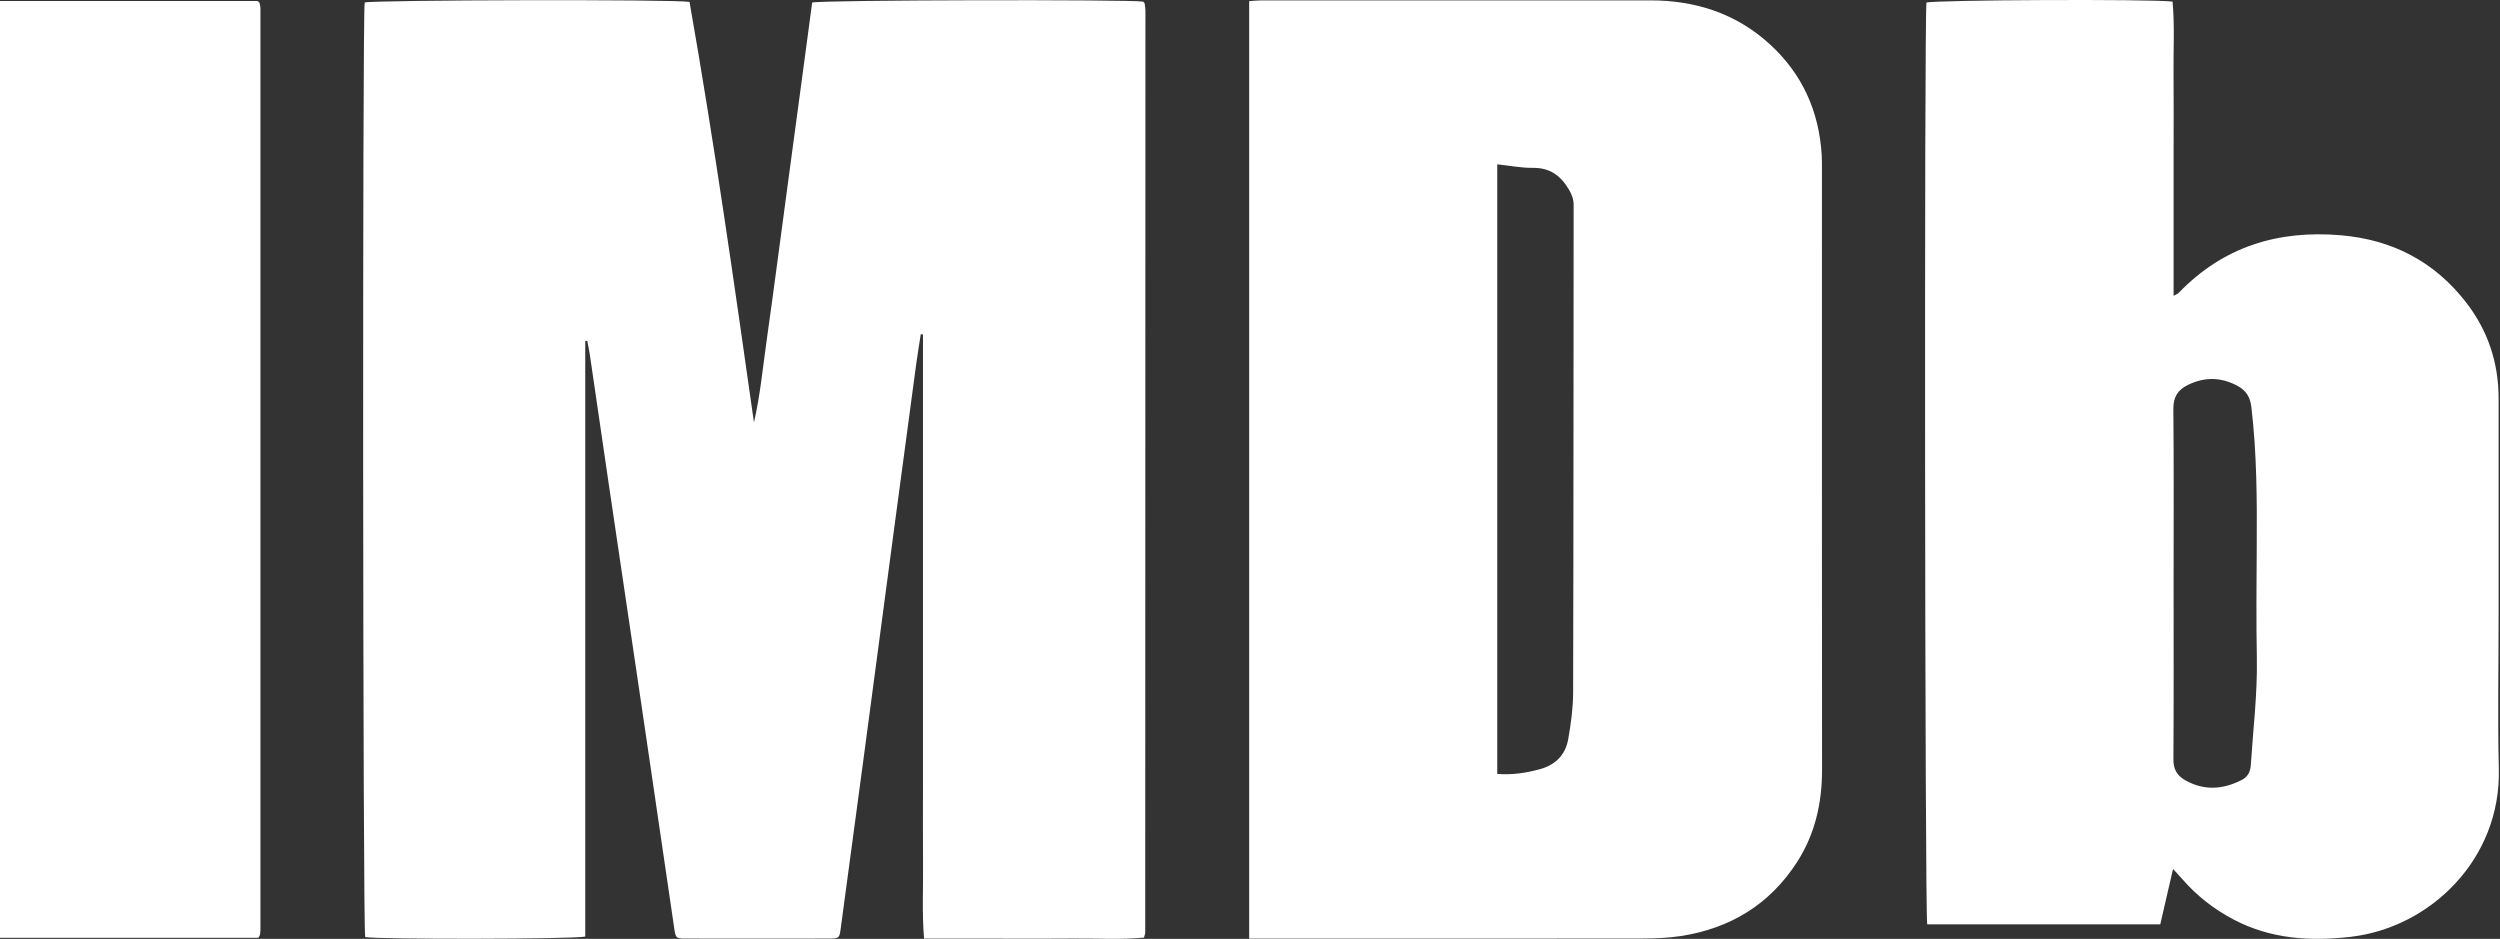 <?xml version="1.0" encoding="UTF-8"?> <svg xmlns="http://www.w3.org/2000/svg" width="1153" height="433" viewBox="0 0 1153 433" fill="none"><rect x="0" y="0" width="1153" height="433" fill="#333333" stroke="none"/><path d="M269.913 157.301V431.935C265.105 433.179 173.707 433.297 168.428 432.17C167.335 428.035 167.117 7.082 168.193 1.148C172.16 -0.029 310.729 -0.382 318.008 0.879C329.322 65.129 338.517 129.917 347.729 194.839C350.621 182.282 351.797 169.506 353.613 156.814C355.462 143.886 357.16 130.926 358.908 117.981C360.673 104.852 362.422 91.707 364.187 78.561C365.918 65.617 367.683 52.672 369.415 39.712C371.146 26.784 372.878 13.857 374.576 1.165C379.266 -0.045 521.18 -0.281 527.249 0.745C527.367 0.879 527.501 1.014 527.602 1.148C527.72 1.3 527.871 1.451 527.905 1.619C528.056 2.728 528.274 3.838 528.274 4.931C528.274 146.677 528.224 288.423 528.174 430.17C528.174 430.708 527.905 431.229 527.602 432.423C516.675 433.465 505.547 432.725 494.452 432.86C483.054 432.994 471.673 432.893 460.276 432.893H426.184C425.192 420.907 425.831 409.409 425.713 397.927C425.596 386.345 425.68 374.762 425.68 363.197V154.259C425.344 154.225 425.007 154.175 424.654 154.141C423.965 158.697 423.192 163.235 422.57 167.791C419.174 192.956 415.795 218.105 412.45 243.27C407.608 279.531 402.817 315.808 397.976 352.068C394.597 377.419 391.168 402.769 387.755 428.102C387.15 432.624 386.999 432.86 382.594 432.86C360.371 432.91 338.147 432.91 315.924 432.86C311.872 432.86 311.603 432.523 310.998 428.405C306.157 395.523 301.366 362.659 296.524 329.777C291.212 293.769 285.85 257.761 280.537 221.753C277.68 202.37 274.889 182.971 272.031 163.572C271.712 161.42 271.241 159.285 270.838 157.15C270.518 157.184 270.216 157.234 269.896 157.268L269.913 157.301Z" fill="white"></path><path d="M576.115 432.909V0.525C578.2 0.391 579.998 0.172 581.797 0.172C641.559 0.172 701.337 0.139 761.098 0.172C781.826 0.172 800.519 6.106 816.069 20.244C831.182 33.978 838.965 51.276 840.175 71.6C840.293 73.651 840.276 75.702 840.276 77.77C840.276 170.228 840.242 262.669 840.326 355.127C840.326 370.458 837.065 384.797 828.71 397.725C816.086 417.242 797.863 428.219 775.102 431.716C769.235 432.623 763.2 432.825 757.249 432.842C699.538 432.926 641.828 432.892 584.117 432.892H576.115V432.909ZM690.545 356.925C697.487 357.463 703.875 356.488 710.179 354.757C717.357 352.79 721.997 348.134 723.258 340.922C724.519 333.777 725.511 326.498 725.527 319.27C725.729 244.396 725.679 169.522 725.763 94.647C725.763 91.924 724.972 89.739 723.56 87.368C719.744 80.964 714.785 77.316 706.952 77.417C701.623 77.484 696.26 76.391 690.528 75.786V356.909L690.545 356.925Z" fill="white"></path><path d="M1002.21 400.768C1000.06 410.065 998.227 418.033 996.311 426.304H888.841C887.731 421.933 887.446 7.57 888.488 1.182C892.371 -0.045 992.679 -0.516 1001.98 0.745C1003.02 11.873 1002.3 23.17 1002.43 34.45C1002.56 45.646 1002.46 56.858 1002.46 68.071V102.247C1002.46 113.426 1002.46 124.605 1002.46 136.439C1003.62 135.784 1004.31 135.565 1004.77 135.111C1025.28 113.796 1050.54 106.029 1079.57 108.5C1103.18 110.518 1122.49 120.469 1137.1 139.129C1147.34 152.208 1152.38 167.186 1152.36 183.845C1152.35 217.08 1152.36 250.331 1152.36 283.565C1152.36 307.285 1151.89 331.005 1152.46 354.707C1153.46 396.33 1120.76 427.817 1084.21 432.053C1065.52 434.221 1047.3 433.095 1030.22 424.135C1021.19 419.394 1013.27 413.259 1006.58 405.559C1005.41 404.215 1004.18 402.92 1002.21 400.752V400.768ZM1002.46 269.159C1002.46 296.224 1002.55 323.272 1002.38 350.337C1002.35 354.892 1004.16 357.767 1007.84 359.852C1016.6 364.794 1025.34 364.138 1034.02 359.65C1036.72 358.238 1037.9 355.834 1038.08 352.791C1039.11 336.418 1041.16 320.111 1040.86 303.637C1040.54 286.289 1040.69 268.923 1040.81 251.575C1040.94 230.293 1040.84 209.061 1038.35 187.863C1037.82 183.223 1035.97 180.18 1032.12 178.062C1024.54 173.91 1016.85 173.708 1009.07 177.524C1004.48 179.777 1002.3 183.021 1002.35 188.552C1002.61 215.415 1002.46 242.295 1002.46 269.159Z" fill="white"></path><path d="M0 0.46H118.783C119.204 0.813 119.372 0.914 119.473 1.048C119.59 1.183 119.708 1.351 119.741 1.536C119.893 2.259 120.111 2.998 120.111 3.721C120.128 145.451 120.128 287.197 120.111 428.927C120.111 429.667 120.01 430.423 119.876 431.146C119.809 431.482 119.54 431.785 119.153 432.508H0V0.46Z" fill="white"></path></svg> 